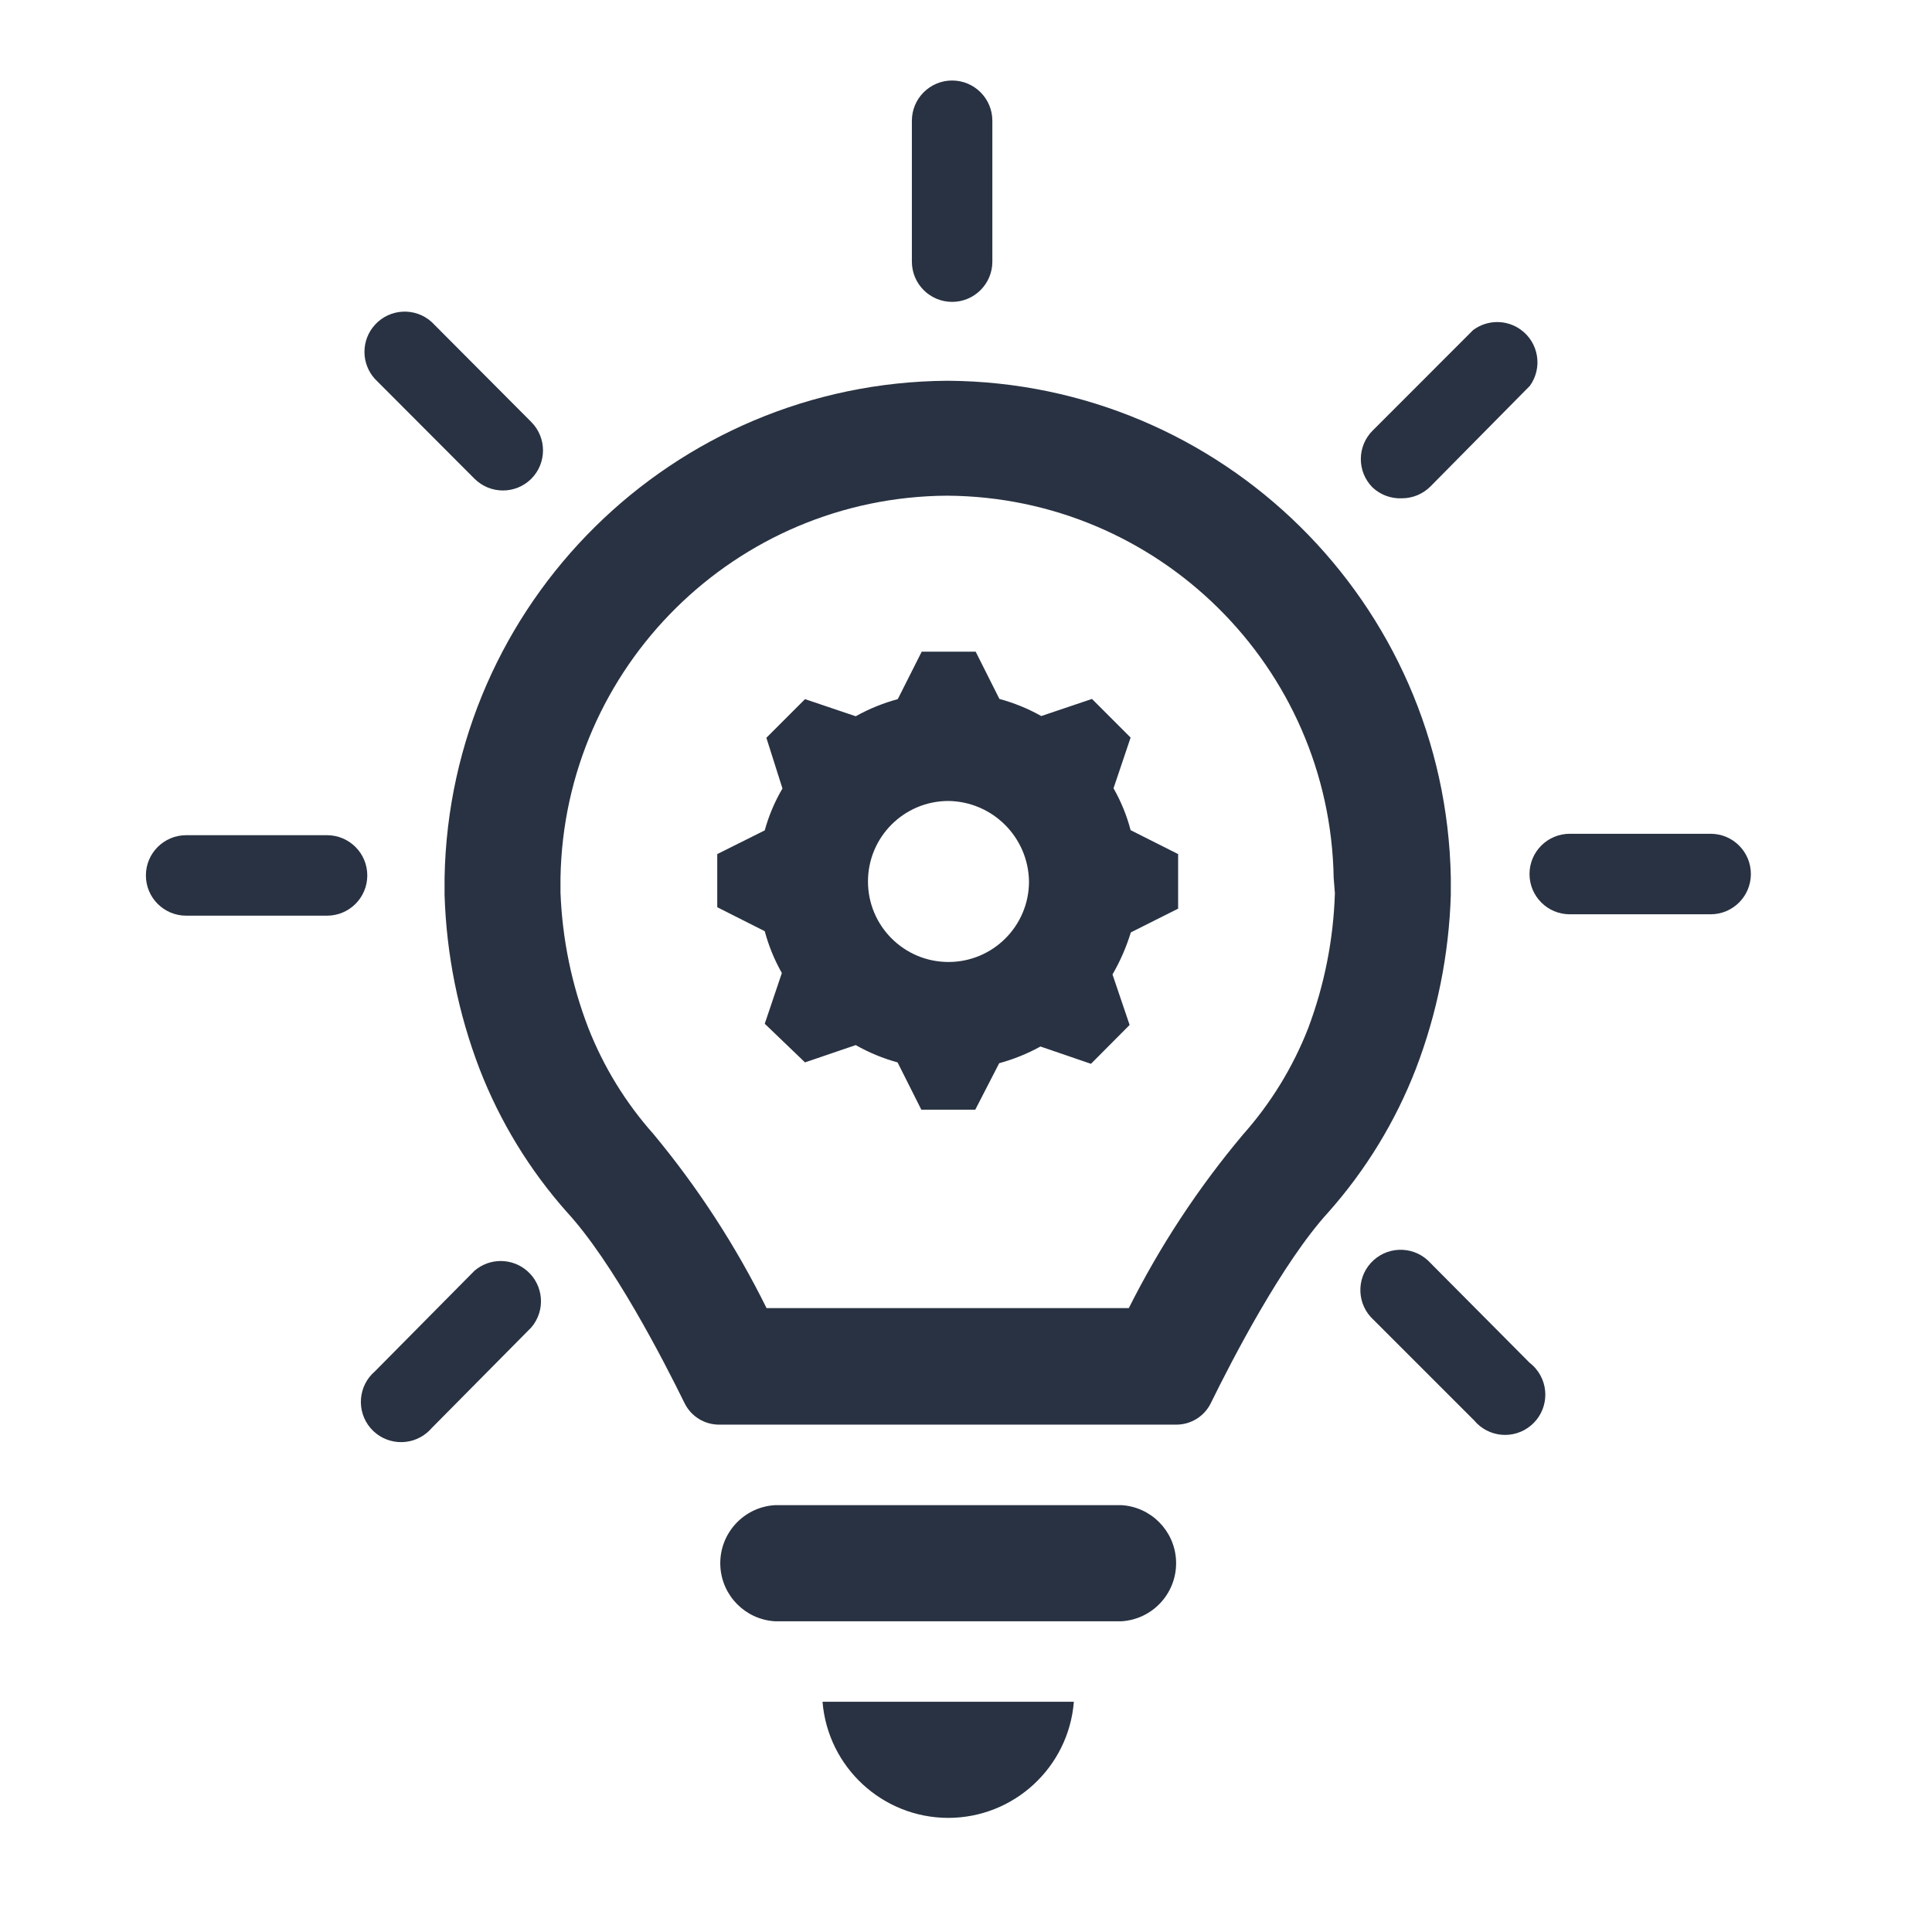 <svg xmlns="http://www.w3.org/2000/svg" xmlns:xlink="http://www.w3.org/1999/xlink" width="64" height="64" xml:space="preserve"><g><path d="M36.887 26.113 37.453 24.433 36.173 23.153 34.493 23.72C34.057 23.474 33.591 23.284 33.107 23.153L32.32 21.587 30.533 21.587 29.74 23.16C29.254 23.291 28.786 23.482 28.347 23.727L26.667 23.16 25.387 24.44 25.92 26.12C25.664 26.554 25.467 27.021 25.333 27.507L23.76 28.293 23.76 30.053 25.333 30.847C25.463 31.331 25.653 31.797 25.9 32.233L25.333 33.913 26.667 35.193 28.347 34.62C28.783 34.868 29.249 35.061 29.733 35.193L30.52 36.76 32.307 36.76 33.1 35.22C33.576 35.091 34.035 34.905 34.467 34.667L36.14 35.24 37.42 33.953 36.853 32.28C37.108 31.84 37.312 31.373 37.46 30.887L39.027 30.1 39.027 28.293 37.453 27.5C37.326 27.015 37.136 26.549 36.887 26.113ZM31.42 31.867C29.947 31.867 28.753 30.673 28.753 29.2 28.753 27.727 29.947 26.533 31.42 26.533 32.884 26.555 34.065 27.736 34.087 29.2 34.087 30.673 32.893 31.867 31.42 31.867Z" fill="#293242"></path><path d="M37.147 49.86 25.673 49.86C24.611 49.923 23.801 50.834 23.863 51.897 23.921 52.871 24.698 53.649 25.673 53.707L37.147 53.707C38.209 53.644 39.019 52.732 38.957 51.67 38.899 50.695 38.121 49.917 37.147 49.86Z" fill="#293242"></path><path d="M31.413 60.22C33.59 60.217 35.4 58.543 35.573 56.373L27.247 56.373C27.424 58.544 29.235 60.217 31.413 60.22Z" fill="#293242"></path><path d="M48.06 29.647 48.06 29.073C47.89 19.974 40.495 12.67 31.393 12.613L31.393 12.613C22.292 12.67 14.896 19.974 14.727 29.073L14.727 29.647C14.788 31.62 15.18 33.57 15.887 35.413 16.561 37.153 17.541 38.758 18.78 40.153 20.307 41.813 21.973 45.047 22.68 46.487 22.896 46.922 23.341 47.196 23.827 47.193L38.96 47.193C39.446 47.196 39.891 46.922 40.107 46.487 40.813 45.047 42.48 41.82 44.007 40.153 45.245 38.758 46.225 37.153 46.9 35.413 47.607 33.57 47.999 31.62 48.06 29.647ZM44.22 29.587C44.173 31.119 43.873 32.632 43.333 34.067 42.827 35.358 42.096 36.55 41.173 37.587 39.694 39.348 38.425 41.277 37.393 43.333L25.393 43.333C24.374 41.272 23.116 39.336 21.647 37.567 20.724 36.53 19.993 35.339 19.487 34.047 18.936 32.614 18.625 31.101 18.567 29.567L18.567 29.087C18.686 22.087 24.372 16.462 31.373 16.42L31.373 16.42C38.374 16.462 44.061 22.087 44.18 29.087Z" fill="#293242"></path><path d="M31.54 10C32.276 10 32.873 9.403 32.873 8.667L32.873 4C32.873 3.264 32.276 2.667 31.54 2.667 30.804 2.667 30.207 3.264 30.207 4L30.207 8.667C30.207 9.403 30.804 10 31.54 10Z" fill="#293242"></path><path d="M15.72 15.86C16.24 16.377 17.08 16.377 17.6 15.86 18.117 15.34 18.117 14.5 17.6 13.98L14.3 10.667C13.754 10.173 12.91 10.216 12.417 10.763 11.957 11.272 11.959 12.046 12.42 12.553Z" fill="#293242"></path><path d="M46.44 16.507C46.795 16.507 47.136 16.365 47.387 16.113L50.68 12.78C51.109 12.182 50.973 11.349 50.375 10.919 49.903 10.58 49.266 10.586 48.8 10.933L45.467 14.267C44.95 14.787 44.95 15.627 45.467 16.147 45.729 16.393 46.08 16.523 46.44 16.507Z" fill="#293242"></path><path d="M10.833 27.667 6.167 27.667C5.43 27.667 4.833 28.264 4.833 29 4.833 29.736 5.43 30.333 6.167 30.333L10.833 30.333C11.57 30.333 12.167 29.736 12.167 29 12.167 28.264 11.57 27.667 10.833 27.667Z" fill="#293242"></path><path d="M15.72 42.093 12.42 45.427C11.861 45.906 11.796 46.747 12.274 47.307 12.754 47.866 13.595 47.931 14.155 47.452 14.207 47.407 14.255 47.359 14.3 47.307L17.6 43.973C18.079 43.414 18.014 42.572 17.454 42.093 16.955 41.666 16.219 41.666 15.72 42.093Z" fill="#293242"></path><path d="M47.387 41.84C46.893 41.294 46.05 41.251 45.504 41.744 44.957 42.237 44.914 43.081 45.407 43.627 45.437 43.66 45.468 43.691 45.5 43.72L48.833 47.053C49.305 47.619 50.145 47.696 50.711 47.224 51.277 46.753 51.353 45.912 50.882 45.347 50.818 45.27 50.746 45.201 50.667 45.14Z" fill="#293242"></path><path d="M56.667 27.62 52 27.62C51.264 27.62 50.667 28.217 50.667 28.953 50.667 29.69 51.264 30.287 52 30.287L56.667 30.287C57.403 30.287 58 29.69 58 28.953 58 28.217 57.403 27.62 56.667 27.62Z" fill="#293242"></path></g></svg>